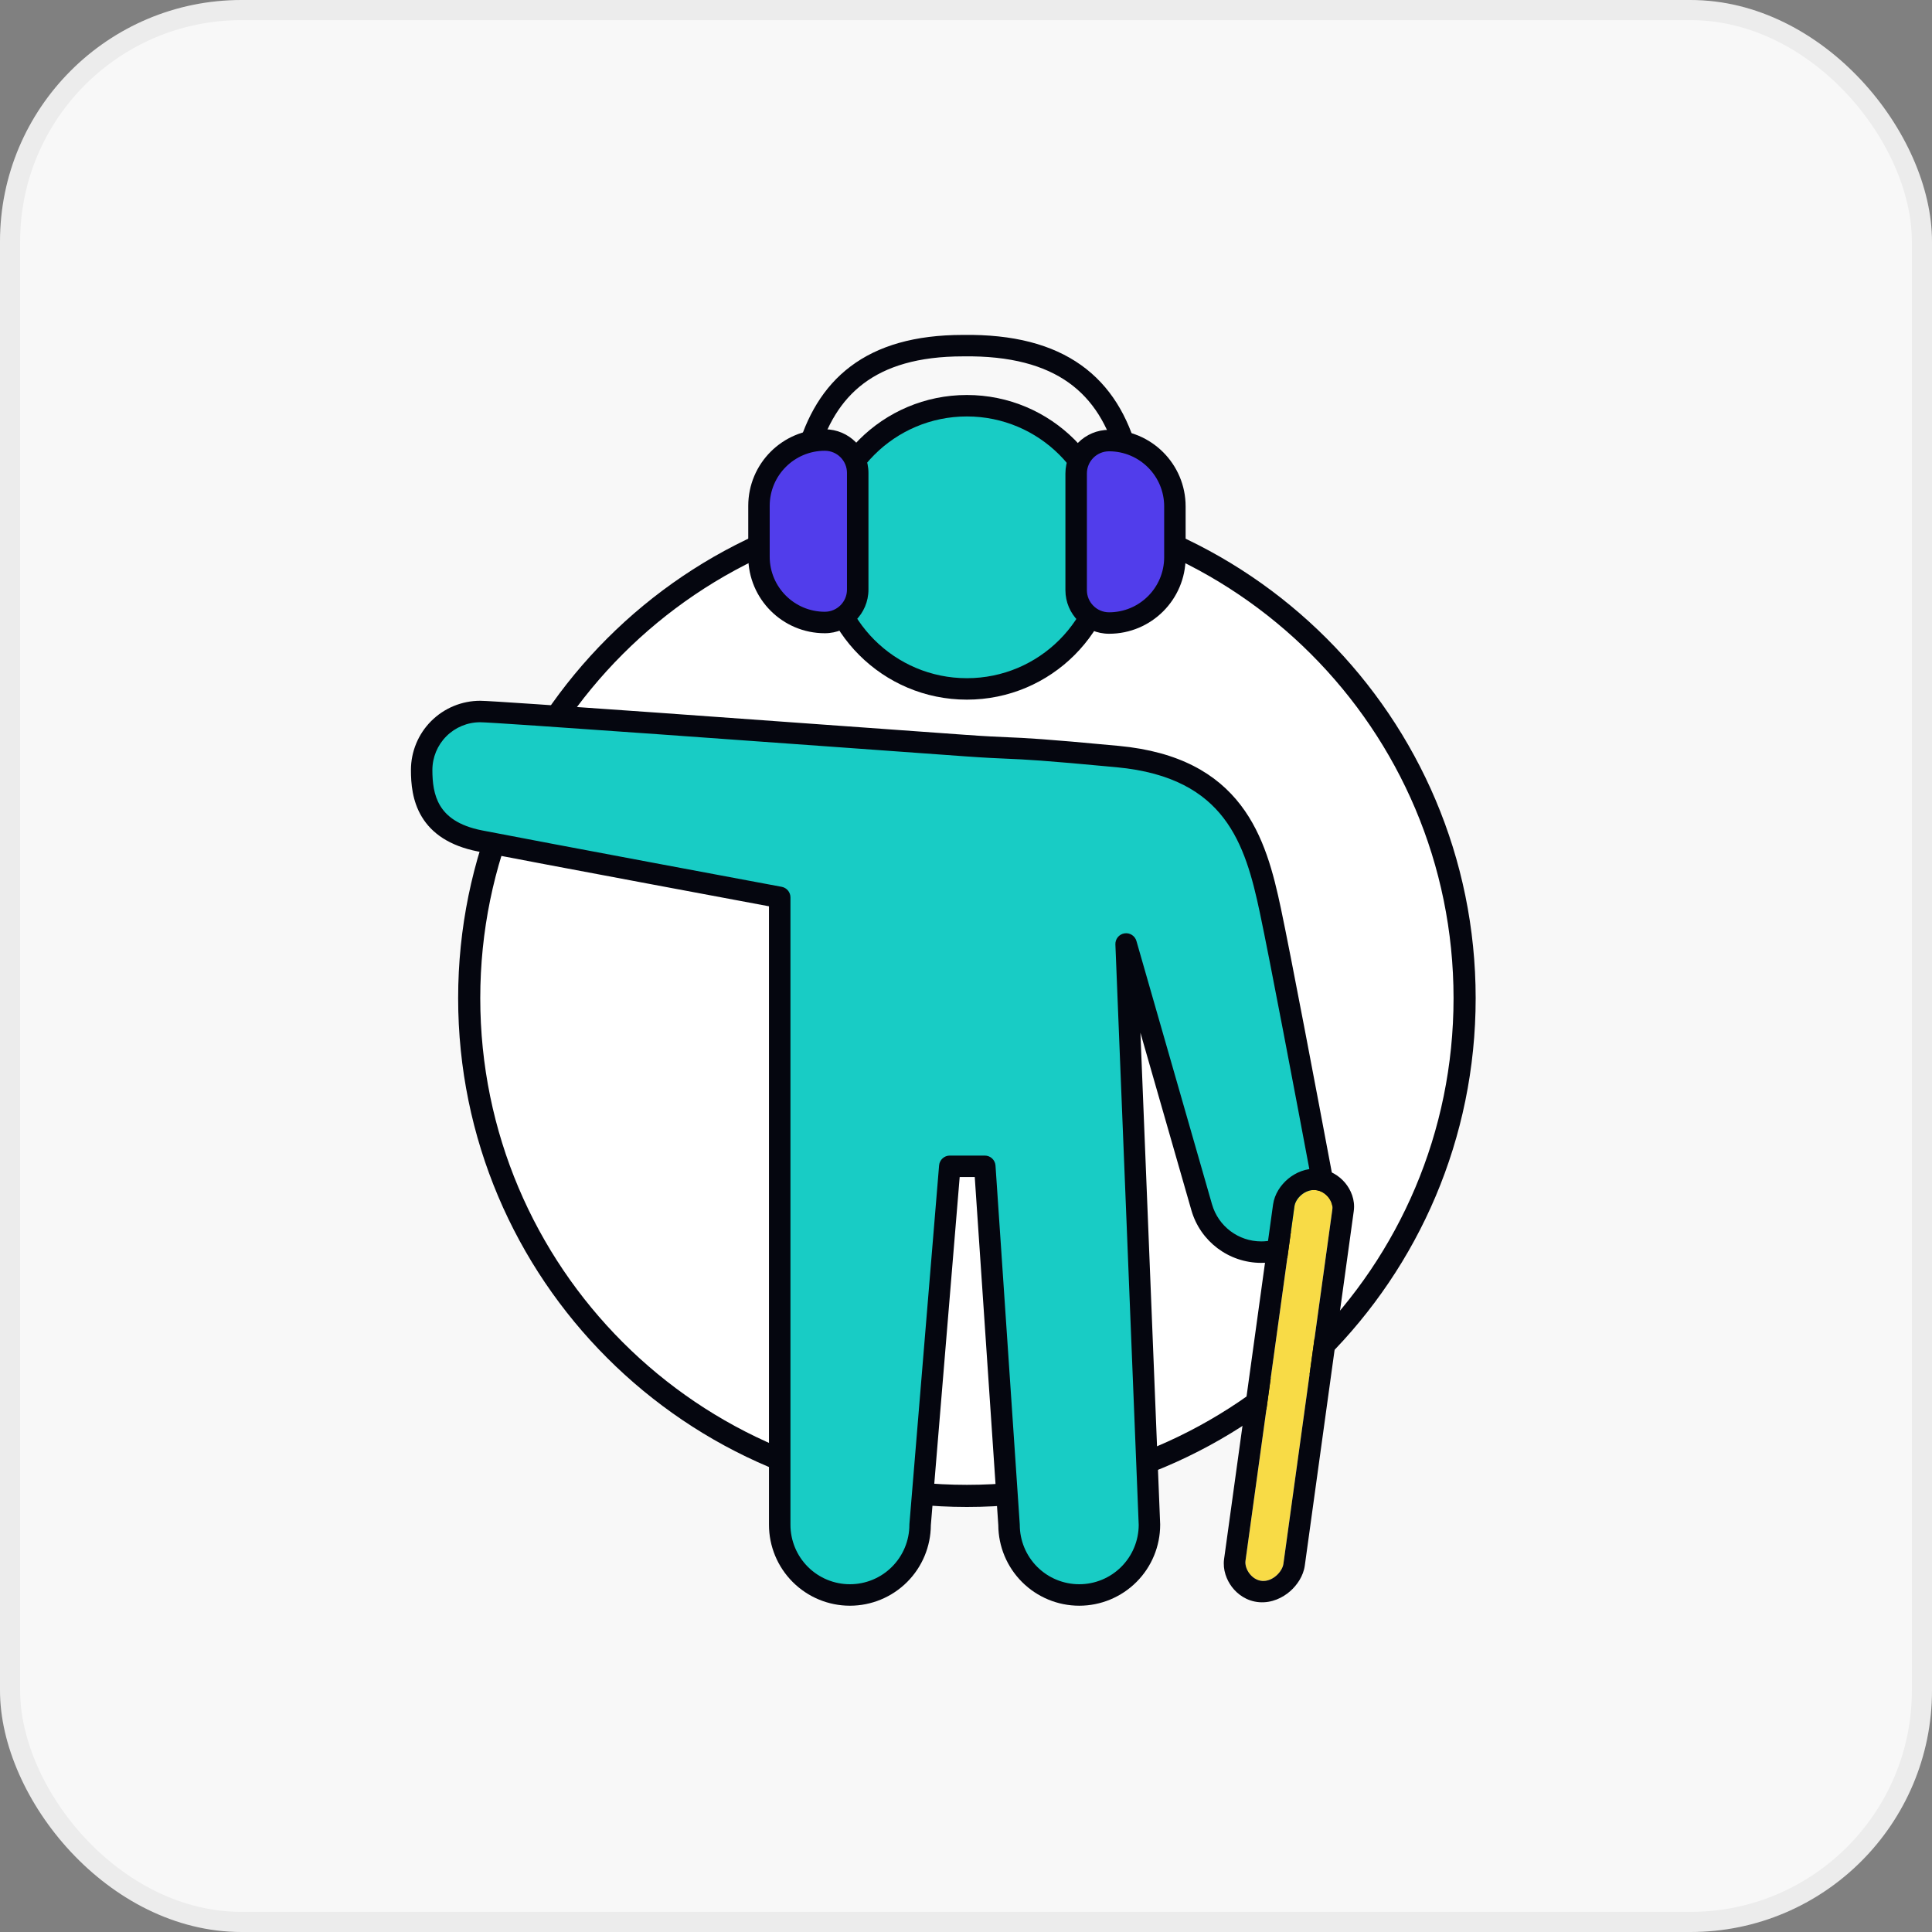<svg width="96" height="96" viewBox="0 0 96 96" fill="none" xmlns="http://www.w3.org/2000/svg">
<rect x="0" y="0" width="96" height="96" fill="#808080" stroke="none"/>
<rect width="96" height="96" rx="12" fill="#F8F8F8"/>
<rect x="0.5" y="0.5" width="95" height="95" rx="11.5" stroke="#05060F" stroke-opacity="0.05"/>
<path d="M73.112 49.6C73.112 63.444 61.889 74.667 48.045 74.667C34.202 74.667 22.979 63.444 22.979 49.6C22.979 35.756 34.202 24.533 48.045 24.533C61.889 24.533 73.112 35.756 73.112 49.6Z" fill="white"/>
<path fill-rule="evenodd" clip-rule="evenodd" d="M48.045 73.781C61.4 73.781 72.226 62.955 72.226 49.6C72.226 36.245 61.4 25.419 48.045 25.419C34.691 25.419 23.864 36.245 23.864 49.6C23.864 62.955 34.691 73.781 48.045 73.781ZM48.045 74.88C62.007 74.88 73.325 63.562 73.325 49.6C73.325 35.638 62.007 24.32 48.045 24.32C34.084 24.32 22.765 35.638 22.765 49.6C22.765 63.562 34.084 74.88 48.045 74.88Z" fill="#05060F"/>
<path fill-rule="evenodd" clip-rule="evenodd" d="M55.078 27.196C55.078 31.082 51.928 34.232 48.044 34.232C44.159 34.232 41.01 31.082 41.01 27.196C41.01 23.31 44.159 20.16 48.044 20.16C51.928 20.16 55.078 23.31 55.078 27.196ZM47.998 37.05C50.945 37.261 50.56 37.124 55.544 37.594C60.529 38.064 62.392 41.788 63.125 45.248C63.614 47.553 64.895 54.319 65.695 58.579C66.051 60.472 64.597 62.218 62.671 62.218C61.297 62.218 60.09 61.308 59.711 59.988C59.333 58.668 57.44 51.893 55.956 46.905C56.32 56.107 57.115 74.838 57.115 75.764C57.115 76.689 56.748 77.577 56.093 78.231C55.439 78.886 54.552 79.253 53.627 79.253C52.701 79.253 51.814 78.886 51.16 78.231C50.506 77.577 50.138 76.689 50.138 75.764C50.138 74.838 48.934 57.953 48.934 57.953C48.934 57.953 47.871 57.888 47.195 57.953C46.507 63.893 45.72 74.838 45.72 75.764C45.72 76.689 45.353 77.577 44.698 78.231C44.044 78.886 43.157 79.253 42.232 79.253C41.306 79.253 40.419 78.886 39.765 78.231C39.111 77.577 38.743 76.689 38.743 75.764C38.743 74.838 38.743 49.547 38.743 44.59C34.027 43.627 26.496 42.302 23.859 41.788C21.223 41.273 20.952 39.545 20.952 38.262C20.952 37.491 21.258 36.751 21.803 36.206C22.349 35.66 23.088 35.354 23.859 35.354C24.63 35.354 38.572 36.374 47.998 37.05Z" fill="#18CCC5"/>
<path fill-rule="evenodd" clip-rule="evenodd" d="M40.476 27.196C40.476 23.016 43.864 19.627 48.044 19.627C52.223 19.627 55.611 23.016 55.611 27.196C55.611 31.376 52.223 34.765 48.044 34.765C43.864 34.765 40.476 31.376 40.476 27.196ZM48.044 20.693C44.453 20.693 41.543 23.605 41.543 27.196C41.543 30.788 44.453 33.699 48.044 33.699C51.634 33.699 54.544 30.788 54.544 27.196C54.544 23.605 51.634 20.693 48.044 20.693ZM21.426 35.829C22.072 35.184 22.947 34.821 23.859 34.821C24.27 34.821 27.982 35.079 32.721 35.416C35.527 35.617 38.709 35.846 41.814 36.07C43.977 36.226 46.102 36.379 48.037 36.518C49.044 36.59 49.567 36.612 50.063 36.633C50.994 36.673 51.829 36.708 55.594 37.063C58.603 37.347 60.462 38.453 61.649 40.004C62.812 41.522 63.281 43.41 63.647 45.137C64.137 47.45 65.419 54.224 66.219 58.481C66.637 60.704 64.93 62.751 62.671 62.751C61.06 62.751 59.643 61.684 59.199 60.136L56.667 51.315L57.648 75.743C57.648 75.75 57.648 75.757 57.648 75.764C57.648 76.831 57.225 77.854 56.471 78.608C55.716 79.363 54.693 79.787 53.627 79.787C52.56 79.787 51.537 79.363 50.783 78.608C50.033 77.858 49.61 76.843 49.605 75.783L48.435 58.487H47.686L46.253 75.787C46.247 76.845 45.824 77.859 45.076 78.608C44.321 79.363 43.298 79.787 42.232 79.787C41.165 79.787 40.142 79.363 39.388 78.608C38.634 77.854 38.21 76.831 38.21 75.764L38.21 45.033L38.114 45.015C37.774 44.951 37.285 44.86 36.69 44.748C35.501 44.526 33.887 44.224 32.191 43.906C28.801 43.27 25.078 42.569 23.757 42.311C22.322 42.031 21.451 41.4 20.961 40.589C20.486 39.804 20.419 38.929 20.419 38.262C20.419 37.349 20.781 36.474 21.426 35.829ZM38.743 44.59L38.841 44.065C39.094 44.113 39.277 44.333 39.277 44.59L39.277 75.764C39.277 76.548 39.588 77.3 40.142 77.854C40.696 78.409 41.448 78.72 42.232 78.72C43.015 78.72 43.767 78.409 44.321 77.854C44.876 77.3 45.187 76.548 45.187 75.764C45.187 75.749 45.187 75.735 45.189 75.72L46.663 57.909C46.686 57.633 46.917 57.42 47.195 57.42H48.934C49.215 57.42 49.447 57.638 49.466 57.917L50.67 75.728C50.671 75.74 50.672 75.752 50.672 75.764C50.672 76.548 50.983 77.3 51.537 77.854C52.091 78.409 52.843 78.72 53.627 78.72C54.41 78.72 55.162 78.409 55.716 77.854C56.268 77.302 56.579 76.555 56.582 75.774L55.423 46.927C55.413 46.657 55.605 46.422 55.872 46.379C56.138 46.336 56.395 46.499 56.469 46.758L60.224 59.841C60.537 60.933 61.535 61.685 62.671 61.685C64.265 61.685 65.465 60.241 65.171 58.678C64.37 54.414 63.09 47.656 62.603 45.358C62.236 43.626 61.803 41.959 60.802 40.652C59.825 39.377 58.26 38.386 55.494 38.125C51.748 37.772 50.951 37.739 50.038 37.7C49.543 37.679 49.014 37.657 47.96 37.582C46.024 37.443 43.898 37.289 41.735 37.133C38.631 36.91 35.45 36.681 32.645 36.48C27.864 36.14 24.219 35.888 23.859 35.888C23.23 35.888 22.626 36.138 22.181 36.583C21.735 37.028 21.485 37.632 21.485 38.262C21.485 38.878 21.554 39.509 21.873 40.037C22.178 40.541 22.76 41.03 23.961 41.264C25.277 41.521 28.996 42.221 32.388 42.858C34.084 43.175 35.697 43.477 36.886 43.7C37.481 43.811 37.97 43.903 38.31 43.966L38.841 44.065L38.841 44.065C38.841 44.065 38.841 44.065 38.743 44.59Z" fill="#05060F"/>
<path d="M64.32 59.942C64.375 59.546 64.838 59.091 65.358 59.133C65.878 59.174 66.259 59.696 66.204 60.092L63.772 77.705C63.717 78.101 63.233 78.597 62.713 78.555C62.193 78.513 61.833 77.95 61.888 77.554L64.32 59.942Z" fill="#F8DB46"/>
<path fill-rule="evenodd" clip-rule="evenodd" d="M63.995 58.583C64.366 58.271 64.899 58.028 65.504 58.076C66.098 58.124 66.556 58.436 66.843 58.781C67.116 59.111 67.346 59.612 67.268 60.177L64.835 77.79C64.763 78.315 64.447 78.77 64.102 79.071C63.743 79.384 63.2 79.662 62.567 79.612C61.939 79.561 61.482 79.209 61.212 78.853C60.954 78.511 60.75 78.011 60.824 77.469L63.257 59.857C63.329 59.334 63.639 58.883 63.995 58.583ZM65.358 59.133C64.838 59.091 64.375 59.546 64.32 59.942L61.888 77.554C61.833 77.95 62.193 78.513 62.713 78.555C63.233 78.597 63.717 78.101 63.772 77.705L66.204 60.092C66.259 59.697 65.878 59.175 65.358 59.133Z" fill="#05060F"/>
<path fill-rule="evenodd" clip-rule="evenodd" d="M53.102 19.012C51.903 18.157 50.216 17.674 47.862 17.708L47.858 17.708H47.854C45.615 17.708 44.032 18.21 42.907 19.058C41.783 19.904 41.054 21.142 40.611 22.734C40.473 23.231 40.427 23.762 40.427 24.316C40.427 24.835 40.427 25.234 40.427 25.666C40.427 26.107 40.427 26.582 40.427 27.256C40.427 27.551 40.188 27.79 39.893 27.79C39.599 27.79 39.36 27.551 39.36 27.256C39.36 26.582 39.36 26.106 39.36 25.666C39.36 25.234 39.36 24.836 39.36 24.316C39.36 23.707 39.411 23.071 39.584 22.448C40.069 20.703 40.901 19.233 42.265 18.206C43.627 17.18 45.456 16.642 47.85 16.642C50.349 16.606 52.281 17.116 53.721 18.143C55.167 19.174 56.053 20.681 56.543 22.513C56.702 23.107 56.747 23.712 56.747 24.289V27.52C56.747 27.814 56.508 28.053 56.213 28.053C55.919 28.053 55.68 27.814 55.68 27.52V24.289C55.68 23.763 55.638 23.26 55.512 22.788C55.069 21.129 54.295 19.863 53.102 19.012Z" fill="#05060F"/>
<path d="M37.713 25.136C37.713 23.329 39.178 21.865 40.984 21.865C41.887 21.865 42.62 22.597 42.62 23.5C42.62 24.404 42.62 28.393 42.62 29.296C42.62 30.199 41.887 30.931 40.984 30.931C39.178 30.931 37.713 29.467 37.713 27.66C37.713 25.854 37.713 26.942 37.713 25.136Z" fill="#513DEB"/>
<path d="M58.347 27.662C58.347 29.469 56.882 30.933 55.076 30.933C54.172 30.933 53.44 30.201 53.44 29.298C53.44 28.395 53.44 24.405 53.44 23.502C53.44 22.599 54.172 21.867 55.076 21.867C56.882 21.867 58.347 23.331 58.347 25.138C58.347 26.944 58.347 25.856 58.347 27.662Z" fill="#513DEB"/>
<path fill-rule="evenodd" clip-rule="evenodd" d="M37.18 25.136C37.18 23.035 38.883 21.331 40.984 21.331C42.182 21.331 43.153 22.302 43.153 23.5V29.296C43.153 30.494 42.182 31.465 40.984 31.465C38.883 31.465 37.18 29.761 37.18 27.66V25.136ZM40.984 22.398C39.472 22.398 38.246 23.624 38.246 25.136V27.66C38.246 29.172 39.472 30.398 40.984 30.398C41.593 30.398 42.086 29.904 42.086 29.296V23.5C42.086 22.891 41.593 22.398 40.984 22.398Z" fill="#05060F"/>
<path fill-rule="evenodd" clip-rule="evenodd" d="M58.913 27.687C58.913 29.788 57.21 31.491 55.109 31.491C53.911 31.491 52.94 30.52 52.94 29.323L52.94 23.527C52.94 22.329 53.911 21.358 55.109 21.358C57.21 21.358 58.913 23.061 58.913 25.163L58.913 27.687ZM55.109 30.425C56.621 30.425 57.847 29.199 57.847 27.687L57.847 25.163C57.847 23.651 56.621 22.425 55.109 22.425C54.5 22.425 54.007 22.918 54.007 23.527L54.007 29.323C54.007 29.931 54.5 30.425 55.109 30.425Z" fill="#05060F"/>
</svg>
